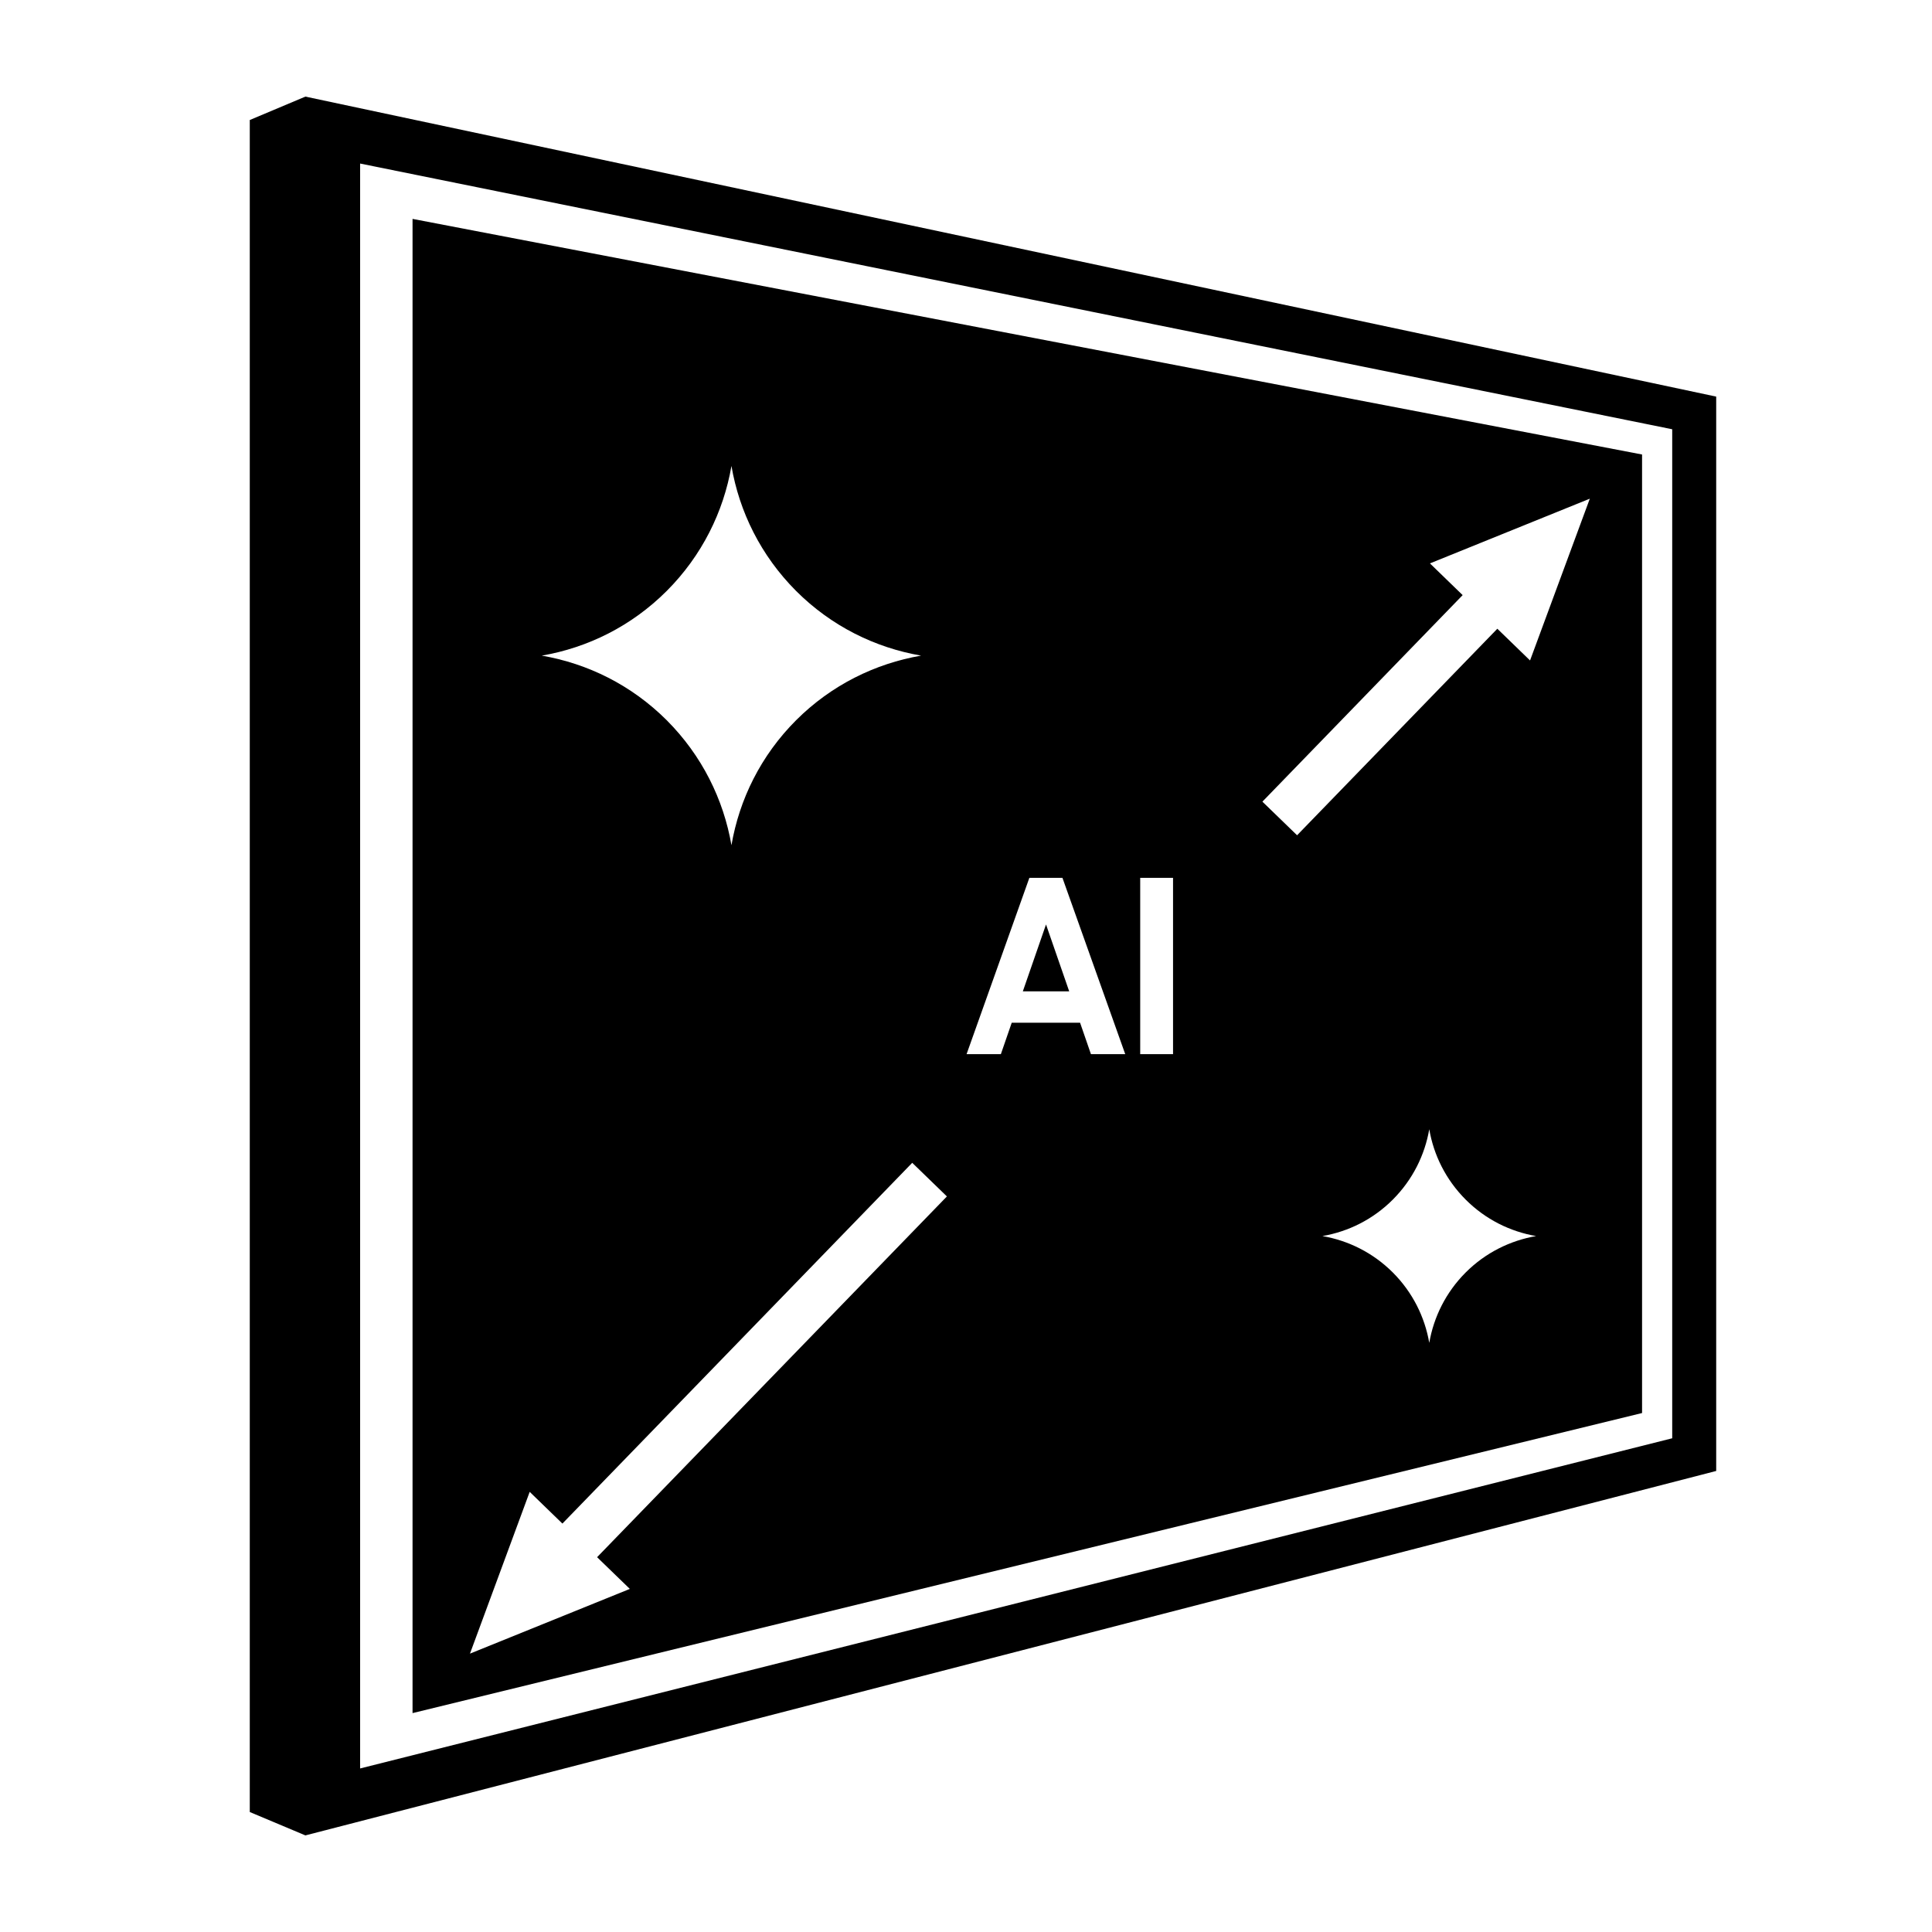 <?xml version="1.0" encoding="utf-8"?>
<!-- Generator: Adobe Illustrator 27.4.0, SVG Export Plug-In . SVG Version: 6.00 Build 0)  -->
<svg version="1.1" xmlns="http://www.w3.org/2000/svg" xmlns:xlink="http://www.w3.org/1999/xlink" x="0px" y="0px"
	 viewBox="0 0 60 60" style="enable-background:new 0 0 60 60;" xml:space="preserve">
<style type="text/css">
	.st0{display:none;}
	.st1{display:inline;fill:#DCEDF9;}
	.st2{display:inline;}
	.st3{fill:none;stroke:#B3B3B3;stroke-width:0.05;stroke-miterlimit:10;}
</style>
<g id="guide" class="st0">
	<rect x="3" y="2.982" class="st1" width="54" height="54"/>
	<g class="st2">
		<line class="st3" x1="0" y1="-0.018" x2="60" y2="59.982"/>
		<line class="st3" x1="0" y1="59.982" x2="60" y2="-0.018"/>
		<line class="st3" x1="0" y1="29.982" x2="60" y2="29.982"/>
		<line class="st3" x1="30" y1="-0.018" x2="30" y2="59.982"/>
		<circle class="st3" cx="30" cy="29.982" r="30"/>
		<circle class="st3" cx="30" cy="29.982" r="15"/>
	</g>
</g>
<g id="Art_x5F_work">
	<g id="레이어_3">
		<g>
			<path d="M9.484,3L7.757,3.727v52.547L9.484,57l43.814-11.318v-33.365L9.484,3z
				 M51.932,44.667L11.184,54.921V5.079l40.748,8.252V44.667z"/>
			<polygon points="31.765,30.787 33.205,30.787 32.485,28.71 			"/>
			<path d="M50.995,14.115L12.812,6.798v46.404l38.184-9.319V14.115z M20.706,18.352
				c1.097-1.099,1.764-2.46,2.01-3.881c0.244,1.42,0.91,2.781,2.007,3.881
				c1.098,1.098,2.461,1.764,3.882,2.009c-1.421,0.246-2.784,0.91-3.882,2.007
				c-1.097,1.098-1.763,2.46-2.007,3.881c-0.246-1.42-0.913-2.782-2.01-3.881
				c-1.099-1.097-2.458-1.761-3.881-2.007
				C18.248,20.116,19.607,19.45,20.706,18.352z M19.56,49.345l-4.965,2.01
				l1.855-5.024l1.016,0.985l10.864-11.204l1.077,1.044L18.543,48.36L19.56,49.345
				z M33.88,32.737l-0.337-0.975h-2.123l-0.337,0.975h-1.065l1.95-5.475h1.027
				l1.95,5.475H33.88z M36.43,32.737h-1.02v-5.475h1.02V32.737z M45.518,39.518
				c-0.618,0.619-0.993,1.386-1.131,2.186c-0.138-0.8-0.514-1.567-1.132-2.186
				c-0.619-0.618-1.385-0.992-2.186-1.131c0.802-0.138,1.567-0.513,2.186-1.132
				c0.618-0.619,0.994-1.386,1.132-2.186c0.137,0.8,0.513,1.567,1.131,2.186
				c0.618,0.619,1.386,0.994,2.187,1.132
				C46.904,38.526,46.136,38.9,45.518,39.518z M47.517,20.511l-1.016-0.985
				l-6.219,6.414l-1.077-1.044l6.219-6.414l-1.016-0.985l4.965-2.01L47.517,20.511z"
				/>
		</g>
	</g>
</g>
</svg>
